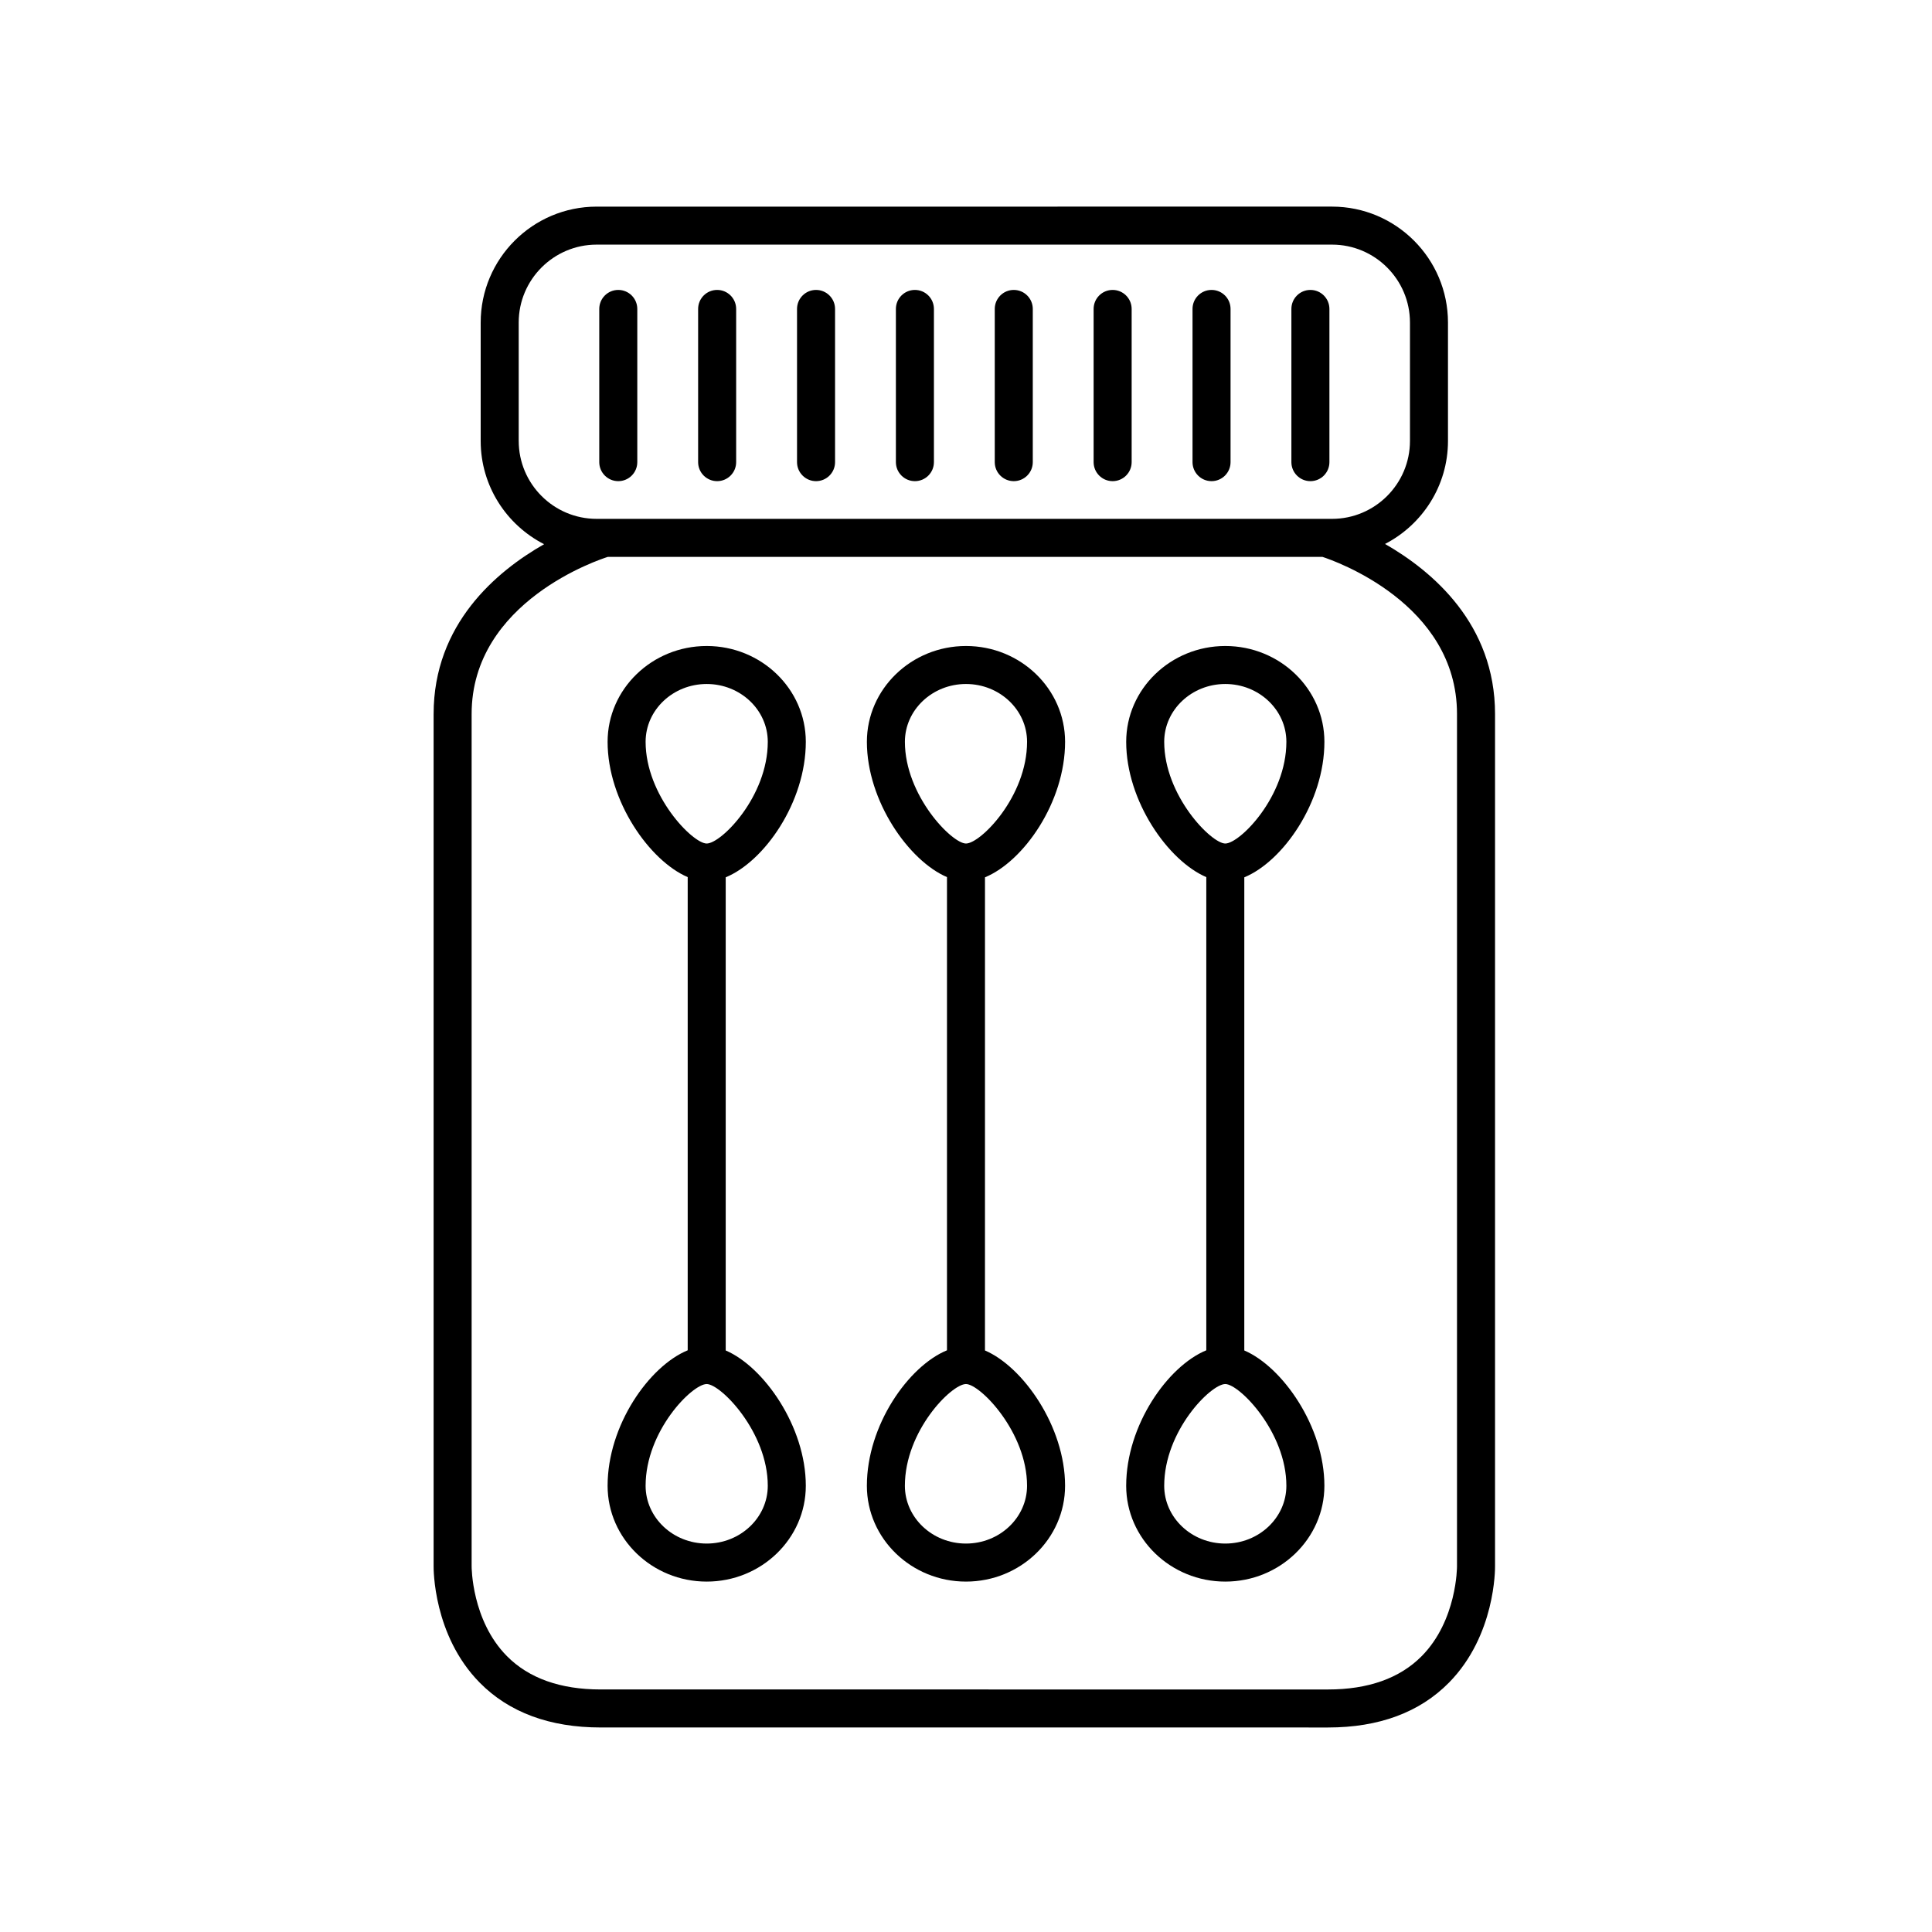 <?xml version="1.0" encoding="UTF-8"?>
<!-- Uploaded to: SVG Repo, www.svgrepo.com, Generator: SVG Repo Mixer Tools -->
<svg fill="#000000" width="800px" height="800px" version="1.1" viewBox="144 144 512 512" xmlns="http://www.w3.org/2000/svg">
 <g>
  <path d="m305.02 537.74c0 14.004 11.781 25.398 26.262 25.398s26.266-11.391 26.266-25.398c0-15.684-11.133-31.535-21.227-35.852v-125.39c10.215-4.199 21.227-19.879 21.227-35.902 0-14.004-11.785-25.398-26.266-25.398s-26.262 11.395-26.262 25.398c0 15.684 11.133 31.535 21.227 35.848v125.4c-10.215 4.199-21.227 19.879-21.227 35.902zm42.449 0c0 8.449-7.262 15.32-16.188 15.32s-16.188-6.875-16.188-15.32c0-14.52 12.34-26.953 16.188-26.953 3.734 0 16.188 12.742 16.188 26.953zm-32.375-197.15c0-8.449 7.262-15.324 16.188-15.324s16.188 6.875 16.188 15.324c0 14.52-12.34 26.953-16.188 26.953-3.734 0-16.188-12.742-16.188-26.953z"/>
  <path d="m373.73 537.74c0 14.004 11.781 25.398 26.262 25.398 14.48 0 26.262-11.391 26.262-25.398 0-15.684-11.133-31.535-21.227-35.852l0.004-125.39c10.211-4.199 21.227-19.879 21.227-35.902 0-14.004-11.781-25.398-26.262-25.398s-26.262 11.395-26.262 25.398c0 15.684 11.133 31.535 21.227 35.848v125.4c-10.219 4.199-21.23 19.879-21.23 35.902zm42.449 0c0 8.449-7.262 15.32-16.188 15.32-8.926 0-16.188-6.875-16.188-15.32 0-14.52 12.34-26.953 16.188-26.953 3.738 0 16.188 12.742 16.188 26.953zm-32.371-197.15c0-8.449 7.262-15.324 16.188-15.324s16.188 6.875 16.188 15.324c0 14.52-12.34 26.953-16.188 26.953-3.734 0-16.188-12.742-16.188-26.953z"/>
  <path d="m442.45 537.74c0 14.004 11.785 25.398 26.266 25.398 14.48 0 26.262-11.391 26.262-25.398 0-15.684-11.133-31.535-21.227-35.852l0.004-125.39c10.211-4.199 21.227-19.879 21.227-35.902 0-14.004-11.781-25.398-26.262-25.398s-26.266 11.395-26.266 25.398c0 15.684 11.133 31.535 21.227 35.848v125.4c-10.215 4.199-21.23 19.879-21.23 35.902zm42.453 0c0 8.449-7.262 15.32-16.188 15.32-8.926 0-16.188-6.875-16.188-15.32 0-14.52 12.34-26.953 16.188-26.953 3.734 0 16.188 12.742 16.188 26.953zm-32.375-197.15c0-8.449 7.262-15.324 16.188-15.324 8.926 0 16.188 6.875 16.188 15.324 0 14.52-12.34 26.953-16.188 26.953-3.734 0-16.188-12.742-16.188-26.953z"/>
  <path d="m258.91 333.21v225.73c-0.012 0.746-0.137 18.434 12.203 30.965 7.769 7.891 18.559 11.895 32.062 11.895l192.76 0.004c13.504 0 24.293-4.004 32.062-11.895 12.34-12.531 12.211-30.223 12.203-30.891v-225.8c0-23.84-16.57-37.848-29.156-45.062 9.895-5.109 16.684-15.418 16.684-27.301v-31.371c0-16.945-13.785-30.727-30.727-30.727l-194.89 0.004c-16.945 0-30.727 13.785-30.727 30.727v31.371c0 11.934 6.848 22.273 16.809 27.359-12.652 7.203-29.281 21.184-29.281 45zm22.551-72.359v-31.371c0-11.387 9.266-20.652 20.652-20.652h194.89c11.387 0 20.652 9.266 20.652 20.652v31.371c0 11.387-9.266 20.652-20.652 20.652h-194.89c-11.387 0-20.648-9.266-20.648-20.652zm23.609 30.727h189.39c3.012 0.977 35.66 12.266 35.66 41.633v225.87c0.004 0.145 0.016 14.352-9.367 23.824-5.805 5.856-14.156 8.824-24.82 8.824l-192.76-0.004c-10.668 0-19.02-2.969-24.82-8.824-9.387-9.473-9.371-23.68-9.367-23.883v-225.8c0-29.941 34.234-41.055 36.082-41.633z"/>
  <path d="m491.27 271.51c2.781 0 5.039-2.254 5.039-5.039v-40.598c0-2.781-2.254-5.039-5.039-5.039-2.781 0-5.039 2.254-5.039 5.039v40.598c0 2.781 2.258 5.039 5.039 5.039z"/>
  <path d="m465.07 271.51c2.781 0 5.039-2.254 5.039-5.039v-40.598c0-2.781-2.254-5.039-5.039-5.039-2.781 0-5.039 2.254-5.039 5.039v40.598c0.004 2.781 2.258 5.039 5.039 5.039z"/>
  <path d="m438.86 271.51c2.781 0 5.039-2.254 5.039-5.039v-40.598c0-2.781-2.254-5.039-5.039-5.039-2.781 0-5.039 2.254-5.039 5.039v40.598c0 2.781 2.258 5.039 5.039 5.039z"/>
  <path d="m412.66 271.51c2.781 0 5.039-2.254 5.039-5.039v-40.598c0-2.781-2.254-5.039-5.039-5.039-2.781 0-5.039 2.254-5.039 5.039v40.598c0 2.781 2.254 5.039 5.039 5.039z"/>
  <path d="m386.46 271.51c2.781 0 5.039-2.254 5.039-5.039v-40.598c0-2.781-2.254-5.039-5.039-5.039-2.781 0-5.039 2.254-5.039 5.039v40.598c0.004 2.781 2.258 5.039 5.039 5.039z"/>
  <path d="m360.26 271.51c2.781 0 5.039-2.254 5.039-5.039v-40.598c0-2.781-2.254-5.039-5.039-5.039-2.781 0-5.039 2.254-5.039 5.039v40.598c0 2.781 2.258 5.039 5.039 5.039z"/>
  <path d="m334.05 271.51c2.781 0 5.039-2.254 5.039-5.039v-40.598c0-2.781-2.254-5.039-5.039-5.039-2.781 0-5.039 2.254-5.039 5.039v40.598c0 2.781 2.254 5.039 5.039 5.039z"/>
  <path d="m307.85 271.51c2.781 0 5.039-2.254 5.039-5.039v-40.598c0-2.781-2.254-5.039-5.039-5.039-2.781 0-5.039 2.254-5.039 5.039v40.598c0 2.781 2.258 5.039 5.039 5.039z"/>
 </g>
</svg>